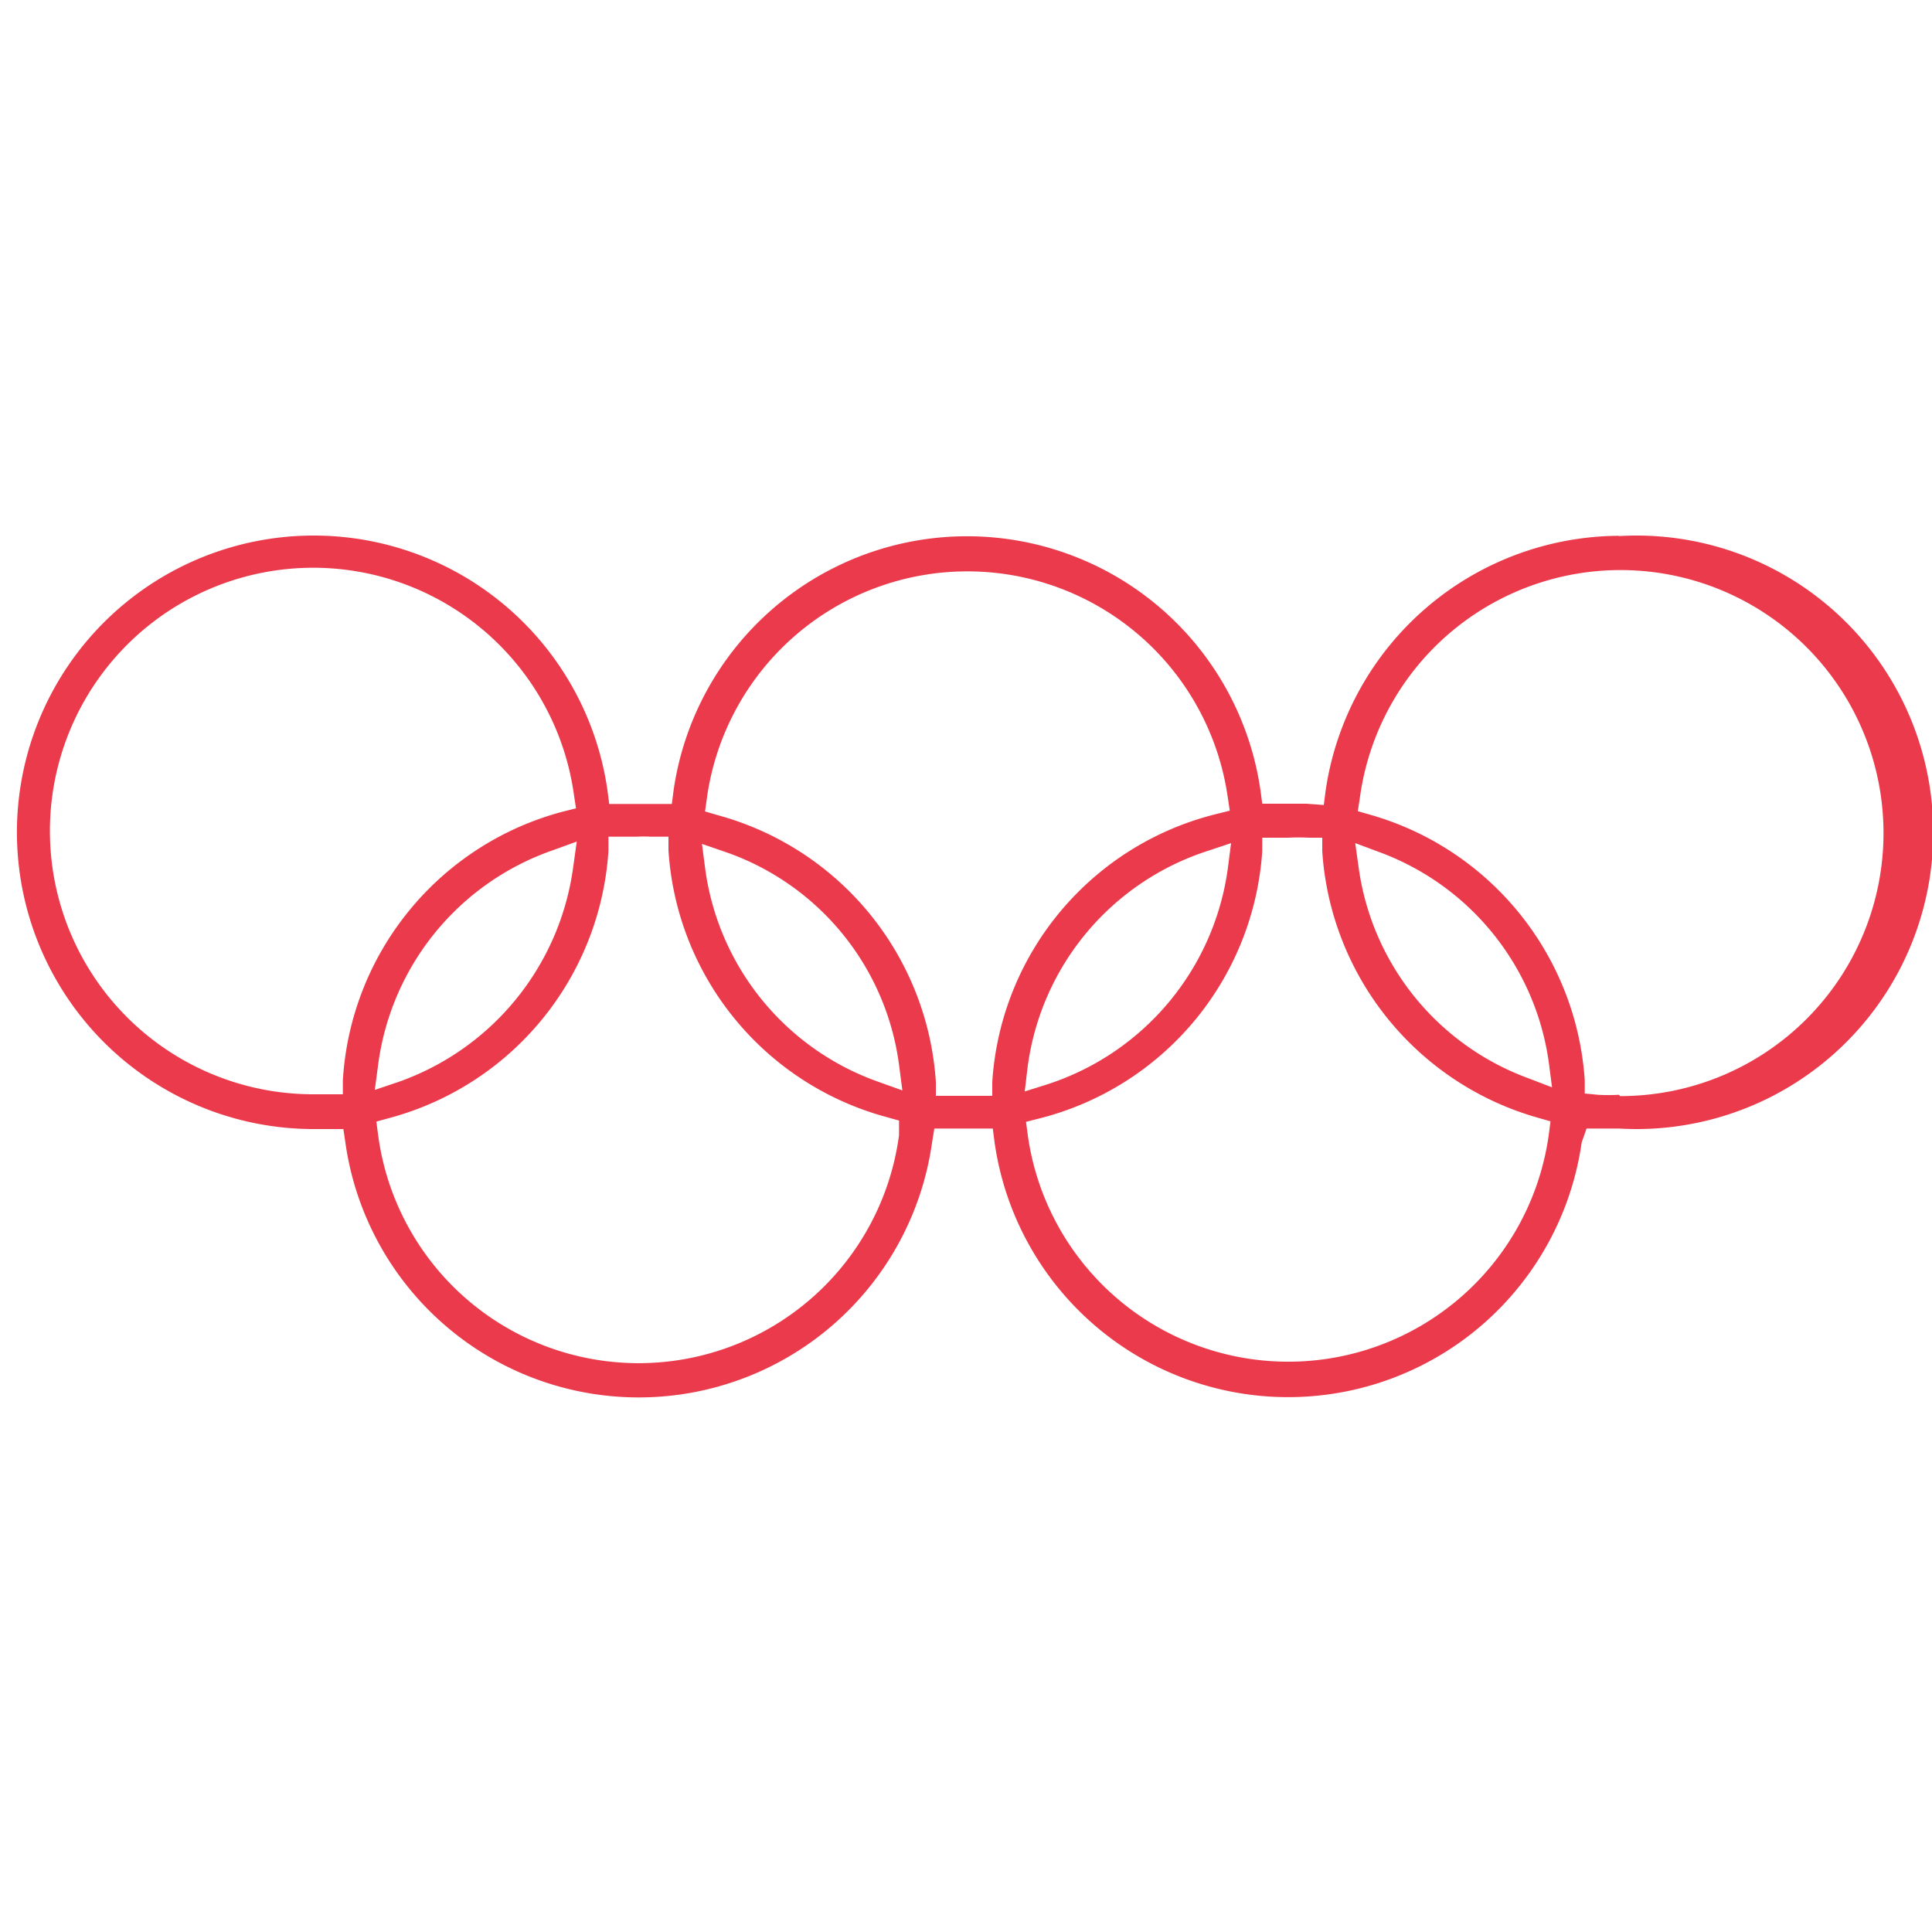 <svg id="Calque_1" data-name="Calque 1" xmlns="http://www.w3.org/2000/svg" viewBox="0 0 75 75"><defs><style>.cls-1{fill:#eb3a4b;}</style></defs><title>JeuxOlympiques</title><path class="cls-1" d="M62.85,20.8a11.57,11.57,0,0,0-11.39,9.9l-.07.55-.69-.05-.69,0H49l-.07-.53a11.51,11.51,0,0,0-22.78,0l-.07.54-.8,0-.46,0-.43,0-.74,0-.07-.54A11.52,11.52,0,1,0,12.15,43.83l.48,0,.7,0,.08.54a11.5,11.5,0,0,0,22.77,0l.09-.56.55,0c.22,0,.45,0,.68,0h.29l.75,0,.07.54a11.51,11.51,0,0,0,22.79,0l.19-.54.55,0,.71,0a11.52,11.52,0,1,0,0-23ZM13.31,41.94l0,.54-.7,0-.43,0a10.22,10.22,0,1,1,10.1-11.63l.08.53-.52.13A11.5,11.5,0,0,0,13.31,41.94Zm1.37-.61A10.22,10.22,0,0,1,21.48,33l.91-.33-.14,1A10.3,10.3,0,0,1,15.47,42l-.92.31ZM34.9,44.07a10.2,10.2,0,0,1-20.22,0l-.07-.53.51-.14a11.51,11.51,0,0,0,8.5-10.37l0-.55.76,0h.36a4.36,4.36,0,0,1,.51,0l.7,0,0,.53a11.48,11.48,0,0,0,8.45,10.35l.5.14ZM34.11,42a10.22,10.22,0,0,1-6.73-8.24l-.13-1,.93.32a10.15,10.15,0,0,1,6.72,8.25l.13,1Zm4.41,0,0,.54-.68,0-.31,0-.48,0-.72,0,0-.54a11.51,11.51,0,0,0-8.45-10.35l-.51-.15.07-.51a10.21,10.21,0,0,1,20.22-.05l.08.53-.52.13A11.47,11.47,0,0,0,38.52,42Zm1.37-.56a10.22,10.22,0,0,1,7-8.41l.9-.3-.12.94a10.27,10.27,0,0,1-7,8.42l-.89.28ZM60.13,44a10.21,10.21,0,0,1-20.23.08l-.07-.53.51-.13A11.49,11.49,0,0,0,49,33.05l0-.53.67,0H50a8,8,0,0,1,.81,0l.52,0,0,.53A11.54,11.54,0,0,0,59.7,43.39l.49.14Zm-.82-2.15a10.19,10.19,0,0,1-6.56-8.12l-.14-1,.94.35a10.2,10.2,0,0,1,6.57,8.13l.13,1Zm3.54.65a7.52,7.52,0,0,1-.82,0l-.51-.05,0-.51a11.51,11.51,0,0,0-8.32-10.31l-.49-.14.08-.52a10.21,10.21,0,1,1,10.1,11.58Z"/></svg>